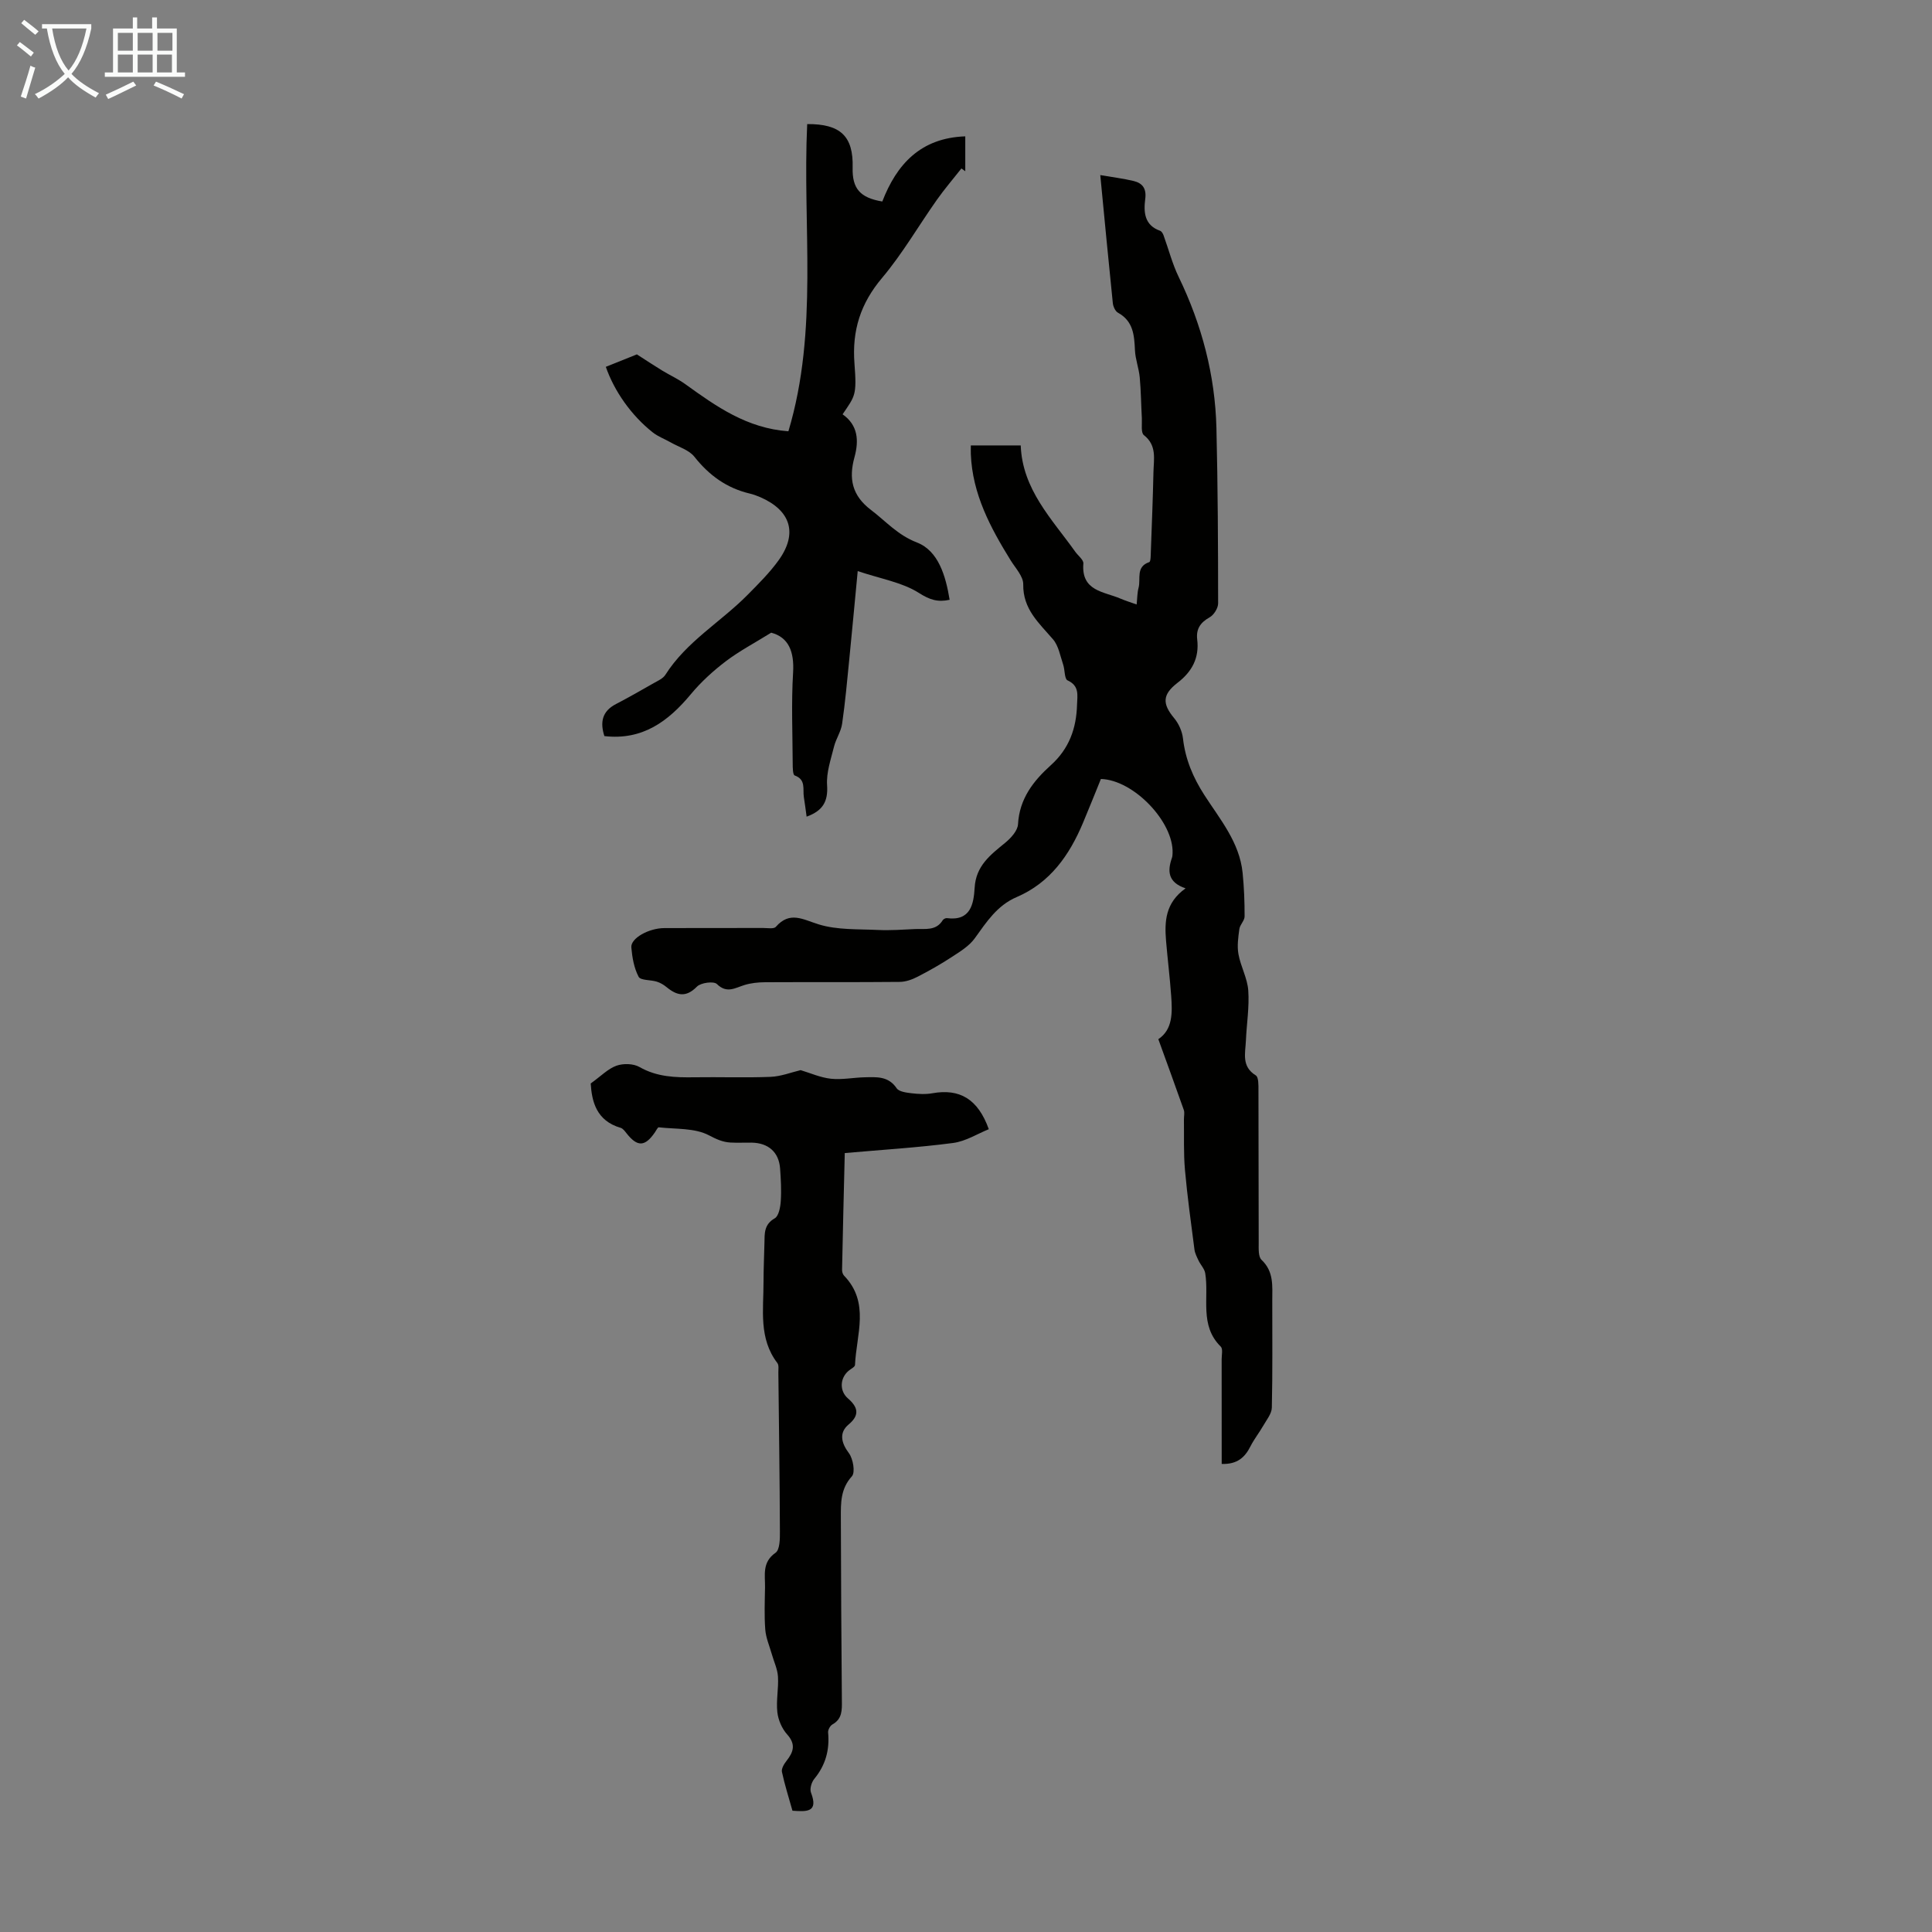 <svg enable-background="new 0 0 400 400" viewBox="0 0 400 400" xmlns="http://www.w3.org/2000/svg"><rect x="0" y="0" width="400" height="400" fill="#808080" stroke="none"/><g fill="#010100"><path d="m252.94 303.09c0-7.35 0-14.51-.01-21.66 0-.89.29-2.16-.18-2.62-4.47-4.4-2.39-10.09-3.22-15.2-.15-.92-.95-1.72-1.37-2.6-.35-.74-.75-1.51-.86-2.3-.71-5.5-1.48-11-1.97-16.53-.3-3.44-.16-6.93-.21-10.39-.01-.67.18-1.41-.03-2-1.69-4.81-3.45-9.6-5.27-14.64 3.01-2.01 2.91-5.5 2.66-8.98-.27-3.79-.74-7.57-1.06-11.36-.33-4-.18-7.88 4.04-10.89-3.69-1.24-3.77-3.59-2.83-6.29.11-.31.13-.66.14-.99.25-6.45-8.05-15.17-14.84-15.36-1.22 2.98-2.43 6.06-3.72 9.11-2.81 6.68-6.79 12.37-13.72 15.34-4.05 1.73-6.25 5.17-8.68 8.54-1.15 1.6-3.03 2.74-4.73 3.85-2.29 1.5-4.68 2.86-7.12 4.11-1.12.58-2.44 1.05-3.68 1.06-9.29.09-18.58.02-27.87.07-1.43.01-2.92.16-4.28.58-1.96.6-3.64 1.82-5.71-.21-.65-.63-3.32-.28-4.13.54-2.28 2.32-4.15 1.86-6.3.09-.59-.48-1.29-.9-2.01-1.12-1.28-.4-3.35-.23-3.76-1.01-.95-1.8-1.33-4-1.51-6.08-.16-1.89 3.6-3.99 6.84-4 6.83-.03 13.66 0 20.48-.02.89 0 2.18.24 2.6-.24 2.9-3.31 5.57-1.53 8.87-.51 3.84 1.19 8.16.96 12.27 1.16 2.56.12 5.14-.07 7.71-.19 2.05-.09 4.31.43 5.7-1.83.15-.24.6-.47.87-.43 4.93.65 5.54-2.96 5.74-6.3.26-4.52 3.24-6.78 6.3-9.28 1.19-.97 2.61-2.52 2.68-3.87.29-5.27 3.18-8.96 6.79-12.21 3.78-3.4 5.29-7.6 5.43-12.52.06-1.99.53-3.9-1.97-5.05-.65-.3-.53-2.16-.9-3.25-.61-1.79-.94-3.88-2.1-5.24-2.9-3.38-6.25-6.24-6.17-11.38.03-1.64-1.59-3.35-2.59-4.95-4.21-6.8-7.94-13.77-8.26-22.03-.02-.53 0-1.07 0-1.79h10.33c.34 9.13 6.46 15.23 11.29 22.01.58.82 1.74 1.68 1.68 2.44-.47 5.75 4.26 5.79 7.69 7.27 1.01.43 2.07.76 3.34 1.21.14-1.32.12-2.43.4-3.46.49-1.84-.63-4.35 2.21-5.31.32-.11.3-1.43.33-2.2.2-5.48.42-10.96.54-16.44.06-2.69.75-5.51-1.98-7.65-.65-.51-.36-2.27-.42-3.46-.16-2.84-.18-5.69-.44-8.51-.18-1.88-.9-3.72-.99-5.6-.14-3.12-.34-6.03-3.52-7.78-.56-.31-.98-1.26-1.06-1.96-.89-8.65-1.71-17.31-2.6-26.53 2.6.45 4.78.71 6.9 1.22 1.86.45 2.69 1.58 2.41 3.72-.35 2.71-.2 5.43 3.07 6.59.32.11.59.58.72.94 1.05 2.88 1.81 5.89 3.14 8.63 4.79 9.91 7.54 20.33 7.81 31.32.29 12.08.34 24.17.35 36.25 0 .99-.88 2.4-1.76 2.89-1.93 1.08-2.83 2.43-2.57 4.59.45 3.81-1.06 6.65-4.08 8.97-3.18 2.45-3.15 4.37-.69 7.32.94 1.13 1.65 2.72 1.82 4.17.49 4.34 2.08 8.1 4.44 11.76 3.24 5.03 7.27 9.77 7.91 16.09.3 3 .42 6.02.41 9.03 0 .86-.95 1.69-1.08 2.58-.24 1.73-.5 3.55-.19 5.24.46 2.55 1.86 4.98 2.03 7.52.24 3.43-.34 6.92-.49 10.38-.11 2.58-.96 5.34 2.05 7.19.6.37.55 2.05.55 3.12.04 10.52.01 21.04.05 31.57 0 1.19-.1 2.85.59 3.5 2.58 2.44 2.22 5.43 2.22 8.43-.01 7.39.08 14.78-.09 22.16-.03 1.28-1.11 2.57-1.81 3.8-.82 1.43-1.87 2.74-2.61 4.21-1.16 2.3-2.74 3.76-5.96 3.65z"/><path d="m167.12 25.69c6.92-.05 9.58 2.53 9.41 9.02-.11 4.31 1.52 6.24 6.14 7.01 2.98-7.72 7.94-13.17 17.18-13.49v7.22c-.27-.19-.53-.38-.8-.57-1.7 2.16-3.5 4.25-5.08 6.49-3.8 5.38-7.12 11.15-11.34 16.16-4.47 5.3-6.25 10.88-5.72 17.76.51 6.64.11 6.67-2.46 10.49 3.21 2.25 3.4 5.45 2.46 8.88-1.21 4.4-.54 7.92 3.42 10.92 3.1 2.35 5.49 5.18 9.52 6.74 4.43 1.72 5.95 6.89 6.76 11.86-2.49.54-4.12 0-6.36-1.42-3.43-2.18-7.8-2.89-12.67-4.52-.64 6.67-1.17 12.49-1.75 18.31-.44 4.44-.84 8.89-1.48 13.31-.23 1.61-1.27 3.1-1.67 4.7-.65 2.64-1.62 5.37-1.44 8 .23 3.4-.9 5.31-4.24 6.52-.2-1.45-.36-2.75-.57-4.04-.26-1.63.49-3.63-1.9-4.49-.39-.14-.41-1.62-.41-2.48-.03-6.27-.3-12.55.08-18.79.27-4.41-.95-7.34-4.53-8.29-3.43 2.13-6.59 3.79-9.4 5.92-2.63 2-5.13 4.28-7.24 6.82-4.67 5.61-9.99 9.58-17.9 8.67-.9-2.81-.53-5.12 2.41-6.64 2.64-1.37 5.22-2.85 7.8-4.32.86-.49 1.93-.95 2.42-1.73 4.36-6.88 11.45-10.92 17.01-16.54 2.27-2.3 4.6-4.61 6.47-7.22 3.96-5.54 2.47-10.26-3.82-13.01-.71-.31-1.46-.58-2.22-.76-4.75-1.13-8.39-3.77-11.43-7.61-1.11-1.41-3.24-2.02-4.92-2.98-1.23-.7-2.61-1.2-3.71-2.07-4.47-3.54-7.97-8.56-9.71-13.57 2.31-.93 4.63-1.86 6.43-2.58 1.8 1.16 3.48 2.27 5.19 3.32 1.61.98 3.35 1.77 4.87 2.87 6.37 4.59 12.74 9.12 21.31 9.73 6.28-20.96 2.89-42.43 3.89-63.6z"/><path d="m122.3 224.32c2.16-1.55 3.59-3.06 5.34-3.68 1.41-.5 3.5-.45 4.77.28 3.61 2.06 7.41 2.18 11.36 2.12 5.26-.08 10.53.12 15.78-.09 2.15-.09 4.27-.93 6.21-1.39 1.98.59 4.08 1.54 6.26 1.78 2.3.25 4.68-.25 7.03-.3 2.44-.05 4.88-.27 6.59 2.27.48.71 1.97.9 3.03 1.03 1.44.17 2.94.26 4.35.01 5.67-1.02 9.46 1.18 11.7 7.44-2.28.91-4.75 2.5-7.39 2.85-7.29.96-14.66 1.4-22.43 2.09-.2 8.13-.4 16.15-.56 24.17-.01.4.14.93.41 1.21 5.41 5.59 2.54 12.21 2.27 18.49-.02.42-.86.81-1.32 1.2-1.81 1.51-1.93 4.17-.16 5.71 2.07 1.79 2.53 3.44.16 5.41-2.01 1.68-1.56 3.79.05 5.93.88 1.18 1.36 4 .62 4.81-2.35 2.58-2.29 5.51-2.28 8.49.02 12.65.11 25.29.21 37.94.02 1.94.1 3.79-1.96 4.94-.47.26-.94 1.12-.89 1.66.34 3.62-.53 6.78-2.87 9.62-.57.69-.97 2.07-.67 2.84 1.58 4.12-.9 3.94-3.84 3.74-.75-2.69-1.6-5.33-2.18-8.04-.14-.67.44-1.64.94-2.27 1.45-1.84 1.99-3.42.14-5.49-1.08-1.2-1.85-2.99-2.03-4.6-.27-2.42.28-4.92.13-7.37-.1-1.58-.85-3.12-1.29-4.69-.48-1.68-1.21-3.35-1.34-5.05-.22-2.89-.1-5.82-.05-8.73.04-2.56-.65-5.19 2.17-7.16.91-.63.92-2.9.91-4.42-.04-10.96-.2-21.93-.32-32.89-.01-.67.14-1.52-.2-1.97-3.91-5.11-2.86-11.04-2.87-16.79 0-2.68.13-5.37.19-8.06.04-1.98-.11-3.84 2.13-5.12.84-.48 1.17-2.33 1.25-3.59.15-2.22.02-4.48-.14-6.71-.24-3.39-2.42-5.32-5.92-5.37-1.45-.02-2.91.06-4.36-.02-1.61-.09-2.91-.69-4.44-1.49-2.94-1.56-6.87-1.26-10.4-1.66-.22-.02-.52.64-.77 1-2.08 3.05-3.65 3.1-5.9.24-.34-.43-.74-.99-1.21-1.13-5.07-1.47-5.98-5.5-6.21-9.19z"/></g><path d="m6.4 11.7c-1-.8-1.9-1.6-2.9-2.3l.6-.7c.9.7 1.9 1.4 2.9 2.2zm-2.1 8.3c.7-2.1 1.4-4.2 2-6.4.2.1.6.3 1 .4-.7 2.3-1.3 4.4-1.9 6.4zm3-12.8c-1.1-.9-2.1-1.7-2.9-2.4l.6-.7c1 .8 2 1.5 3 2.4zm1.4-1.3v-.9h10.2v.9c-.9 4.2-2.3 7.3-4.1 9.4 1.3 1.4 3.2 2.7 5.7 4-.2.2-.4.5-.7.9-2.5-1.4-4.4-2.7-5.7-4.2-1.4 1.5-3.5 3-6.1 4.4 0 0 0 0-.1-.1-.3-.4-.5-.7-.7-.8 2.7-1.3 4.7-2.8 6.2-4.2-1.8-2.2-3-5.3-3.7-9.4zm9.2 0h-7.1c.6 3.8 1.7 6.7 3.4 8.7 1.7-2 2.9-4.8 3.7-8.7z" fill="#fafbfa"/><path d="m31.6 3.6h.9v2.3h4.1v9.1h1.7v.9h-16.6v-.9h1.7v-9.1h4.1v-2.3h.9v2.3h3.1v-2.3zm-4 13.3.6.8c-1.9.9-3.8 1.9-5.8 2.8-.2-.3-.3-.6-.5-.9 2-.9 3.9-1.8 5.7-2.7zm-3.2-10.1v3.7h3.1v-3.7zm0 4.5v3.7h3.1v-3.7zm4.1-4.5v3.7h3.1v-3.7zm0 4.5v3.7h3.1v-3.7zm9.1 9.1c-2.1-1.1-4.1-2-5.8-2.7l.5-.8c2.2.9 4.1 1.8 5.8 2.6zm-1.9-13.6h-3.1v3.7h3.1zm-3.2 4.5v3.7h3.1v-3.7z" fill="#fafbfa"/></svg>
